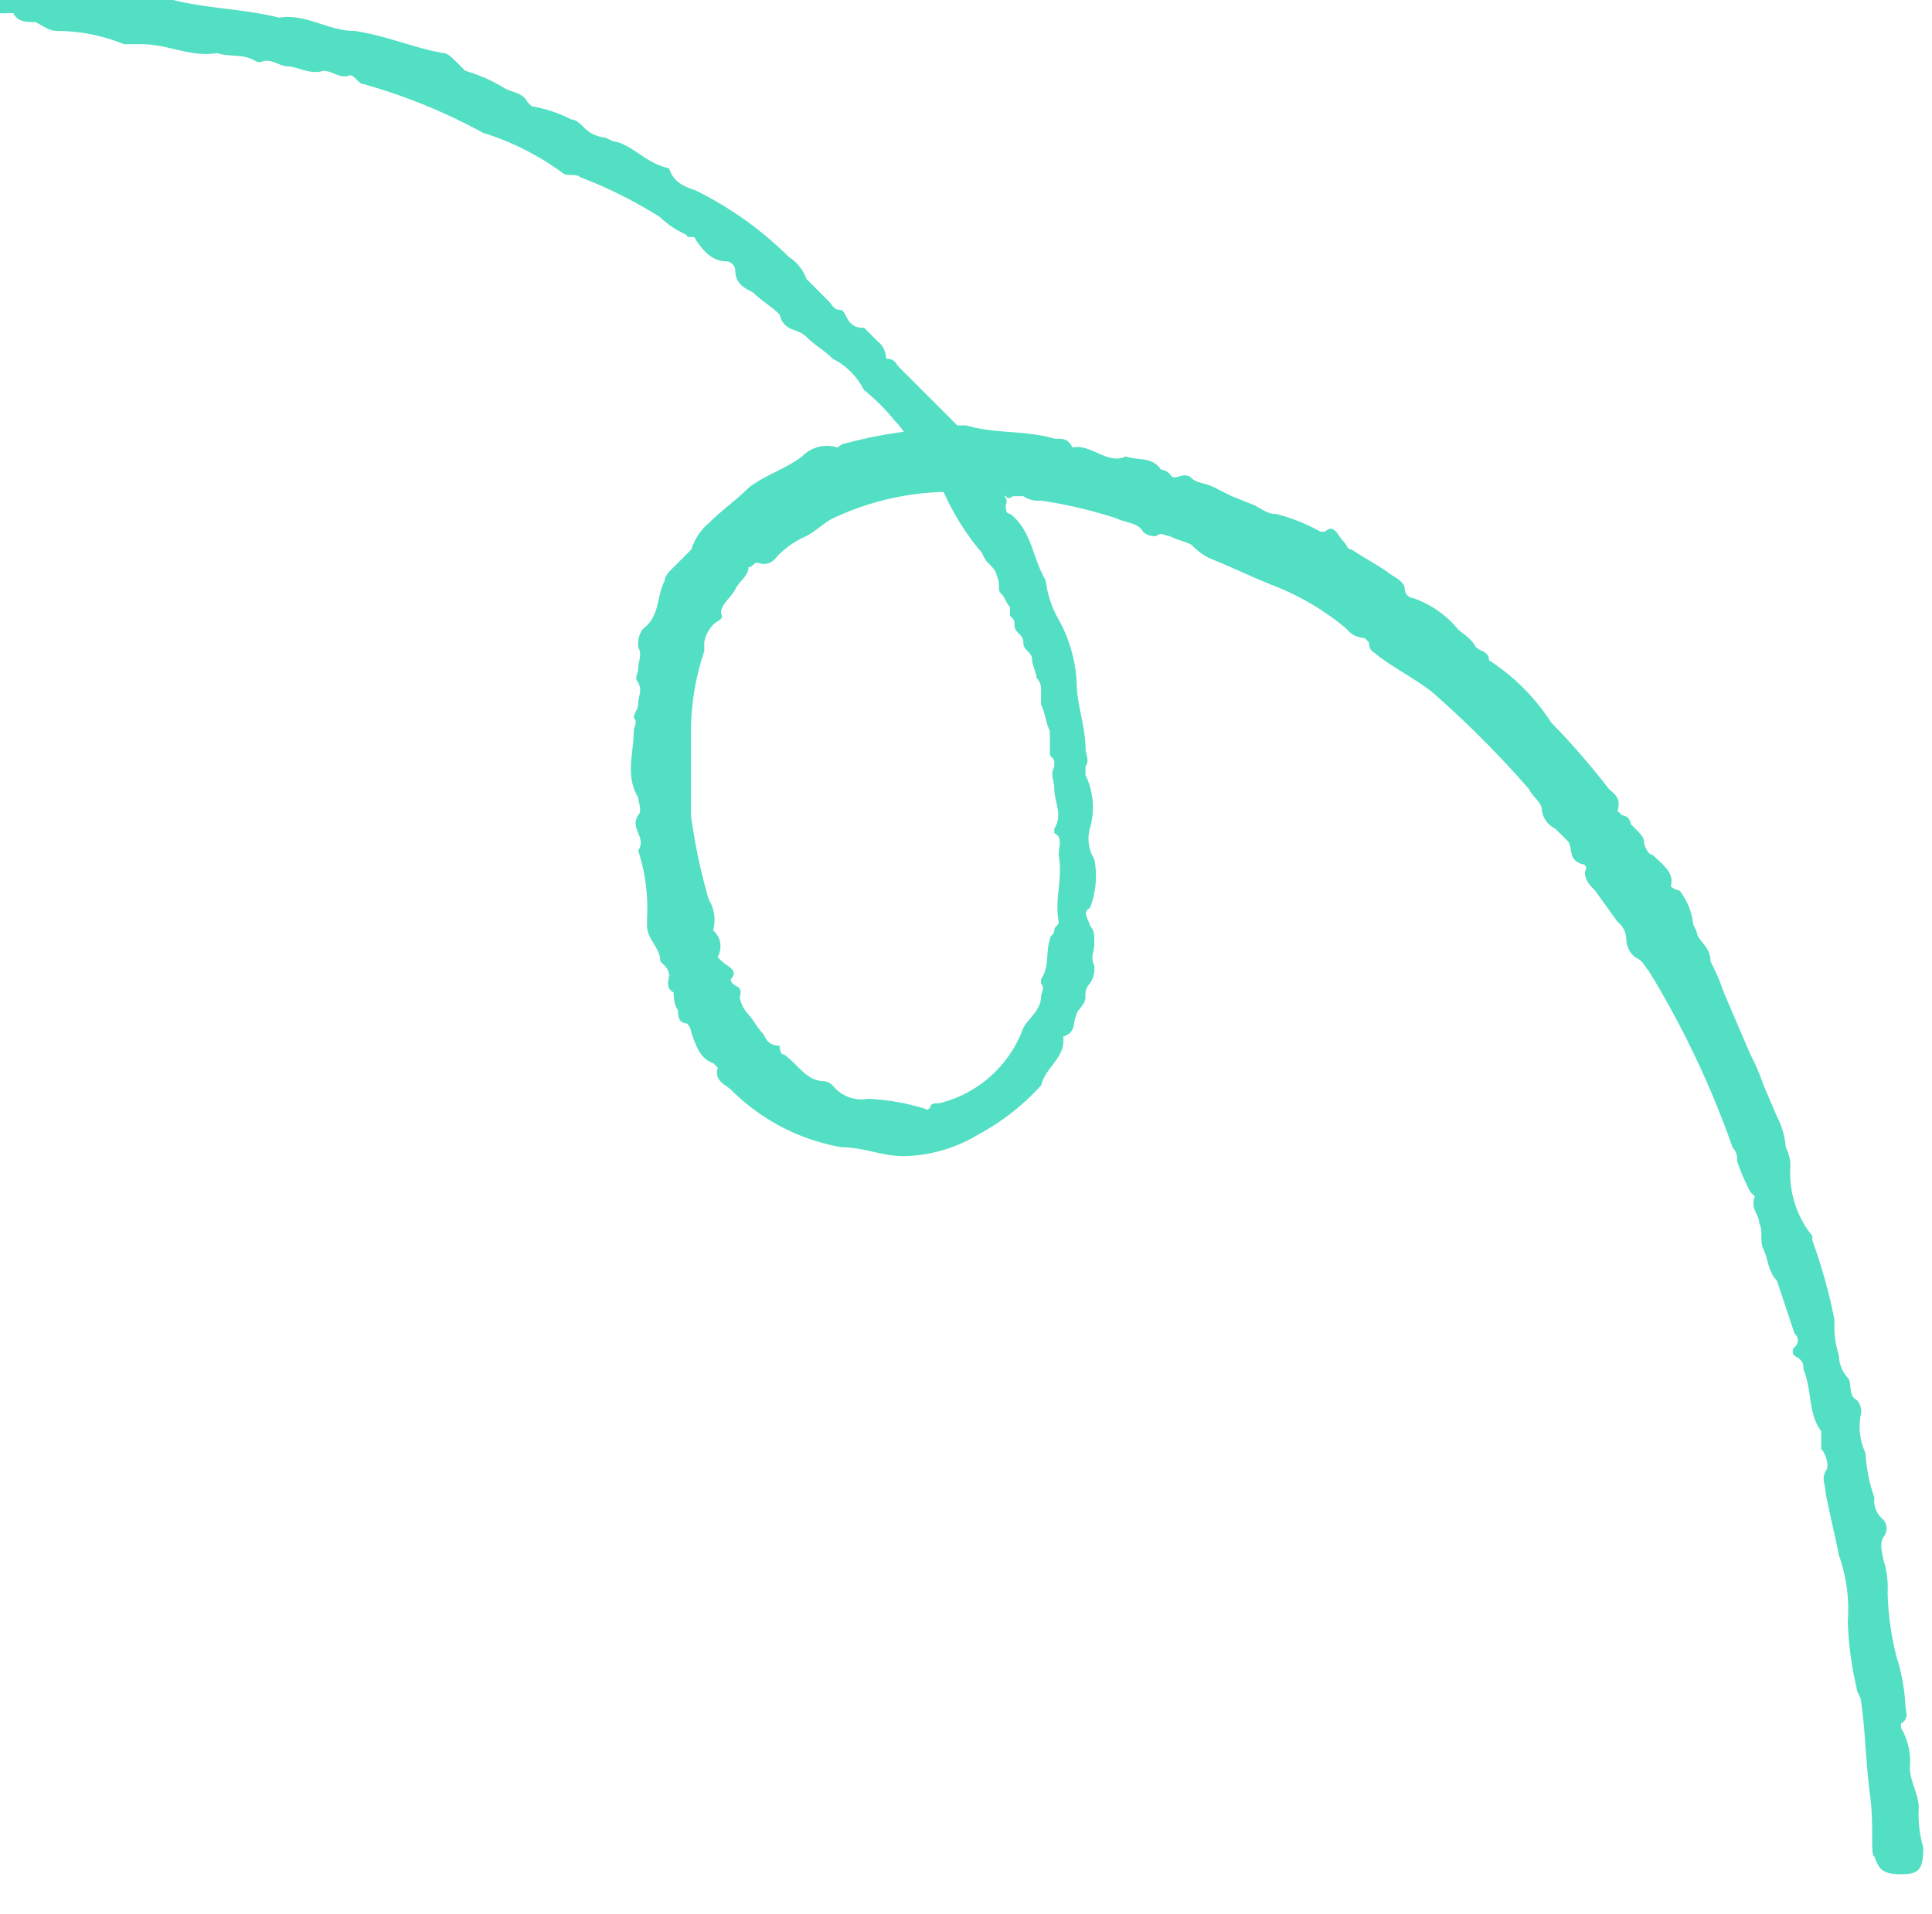 <svg id="Teal_swirl" data-name="Teal swirl" xmlns="http://www.w3.org/2000/svg" xmlns:xlink="http://www.w3.org/1999/xlink" width="49.454" height="49" viewBox="0 0 49.454 49">
  <defs>
    <clipPath id="clip-path">
      <rect id="Rectangle_1832" width="49.454" height="49"/>
    </clipPath>
  </defs>
  <g id="Group_2896">
    <g id="Group_2895" clip-path="url(#clip-path)">
      <g id="Group_2894" clip-path="url(#clip-path)">
        <path id="Path_10553" d="M86.835,59.637c-.113-.907-.113-1.588-.227-2.382,0-.113-.113-.227-.113-.34a8.756,8.756,0,0,1-.227-1.7,4.134,4.134,0,0,0-.227-1.7c-.113-.567-.227-1.021-.34-1.588,0-.227-.113-.34,0-.567.113-.113,0-.454-.113-.567v-.454c-.34-.454-.227-1.021-.454-1.588,0-.113,0-.227-.227-.34a.157.157,0,0,1,0-.227.213.213,0,0,0,0-.34l-.454-1.361c-.227-.227-.227-.567-.34-.794s0-.454-.113-.681c0-.227-.227-.34-.113-.681l-.113-.113a5.532,5.532,0,0,1-.34-.794.417.417,0,0,0-.113-.34,23.686,23.686,0,0,0-2.155-4.537c-.113-.113-.113-.227-.34-.34a.589.589,0,0,1-.227-.454.589.589,0,0,0-.227-.454L79.8,36.5c-.113-.113-.34-.34-.227-.567a.111.111,0,0,0-.113-.113c-.34-.113-.227-.34-.34-.567l-.34-.34a.608.608,0,0,1-.34-.454c0-.227-.227-.34-.34-.567a25.91,25.91,0,0,0-2.5-2.5c-.454-.34-.907-.567-1.361-.907-.113-.113-.227-.113-.227-.34l-.113-.113a.589.589,0,0,1-.454-.227,6.64,6.64,0,0,0-1.928-1.134c-.567-.227-1.021-.454-1.588-.681a1.566,1.566,0,0,1-.454-.34c-.227-.113-.34-.113-.567-.227-.113,0-.227-.113-.34,0a.417.417,0,0,1-.34-.113c-.113-.227-.454-.227-.681-.34a11.866,11.866,0,0,0-1.928-.454.682.682,0,0,1-.454-.113h-.227c-.113,0-.113.113-.227,0a2.793,2.793,0,0,0-1.361-.113,7.105,7.105,0,0,0-3.063.681c-.227.113-.454.34-.681.454a2.373,2.373,0,0,0-.681.454c-.113.113-.227.34-.567.227-.113,0-.113.113-.227.113,0,.227-.227.34-.34.567s-.454.454-.34.681c0,.113-.113.113-.227.227a.86.86,0,0,0-.227.454v.227a6.423,6.423,0,0,0-.34,2.042V34.57a14.585,14.585,0,0,0,.454,2.155,1,1,0,0,1,.113.794.534.534,0,0,1,.113.681l.113.113c.113.113.454.227.227.454h0c0,.227.34.113.227.454a.86.86,0,0,0,.227.454c.113.113.227.34.34.454s.113.34.454.34c0,0,0,.227.113.227.34.227.567.681,1.021.681a.4.4,0,0,1,.227.113.941.941,0,0,0,.907.34,5.693,5.693,0,0,1,1.361.227c.113,0,.113.113.227,0,0-.113.113-.113.227-.113a3.054,3.054,0,0,0,2.155-1.928c.113-.227.454-.454.454-.794,0-.113.113-.227,0-.34v-.113c.227-.34.113-.681.227-1.021,0-.113.113-.113.113-.227s.113-.113.113-.227c-.113-.567.113-1.134,0-1.7,0-.227.113-.454-.113-.567V34.91c.227-.34,0-.681,0-1.021,0-.227-.113-.34,0-.567v-.113c0-.113-.113-.113-.113-.227v-.567c-.113-.227-.113-.454-.227-.681v-.34a.417.417,0,0,0-.113-.34c0-.113-.113-.34-.113-.454,0-.227-.227-.227-.227-.454s-.227-.227-.227-.454c0-.113,0-.113-.113-.227v-.227c-.113-.113-.113-.227-.227-.34s0-.227-.113-.454c0-.113-.113-.227-.227-.34s-.113-.227-.227-.34a6.431,6.431,0,0,1-.907-1.475c-.113-.113-.227-.227-.113-.454a.111.111,0,0,0-.113-.113c-.454-.34-.681-.907-1.021-1.248a5.24,5.24,0,0,0-.794-.794,1.787,1.787,0,0,0-.794-.794c-.227-.227-.454-.34-.681-.567s-.567-.113-.681-.567c-.227-.227-.454-.34-.681-.567-.227-.113-.454-.227-.454-.567a.244.244,0,0,0-.227-.227c-.34,0-.567-.227-.794-.567,0-.113-.227,0-.227-.113a2.373,2.373,0,0,1-.681-.454,11.439,11.439,0,0,0-2.042-1.021c-.113-.113-.34,0-.454-.113A6.9,6.9,0,0,0,51.333,17.1a14.462,14.462,0,0,0-3.063-1.248c-.113,0-.227-.227-.34-.227-.227.113-.454-.113-.681-.113-.34.113-.681-.113-.907-.113s-.454-.227-.681-.113h-.113c-.34-.227-.681-.113-1.021-.227-.681.113-1.248-.227-1.928-.227h-.454a4.551,4.551,0,0,0-1.7-.34c-.227,0-.34-.113-.567-.227-.227,0-.454,0-.567-.227h-.227a.638.638,0,0,1-.681-.794c0-.227.113-.227.227-.227a.75.75,0,0,1,.681-.113c.227,0,.34.113.567,0h.113c.34.227.681.113.907.227s.454.113.681.227a.624.624,0,0,1,.567.227c0,.113.227,0,.34,0,.34,0,.567.113.907.113.907.227,1.815.227,2.722.454.681-.113,1.248.34,1.928.34.794.113,1.588.454,2.269.567.113,0,.227.113.34.227l.227.227a4.029,4.029,0,0,1,1.021.454c.227.113.454.113.567.34l.113.113a3.6,3.6,0,0,1,1.021.34c.113,0,.227.113.34.227a.86.86,0,0,0,.454.227c.113,0,.227.113.34.113.454.113.794.567,1.361.681.113.34.34.454.681.567a9.083,9.083,0,0,1,2.382,1.7,1.132,1.132,0,0,1,.454.567l.567.567c.113.113.113.227.34.227h0c.113.113.113.227.227.34a.417.417,0,0,0,.34.113l.34.34a.589.589,0,0,1,.227.454c.227,0,.227.113.34.227l.34.34.34.34.34.34.454.454c.113.227.227.34.34.567s.227.567.34.794a.244.244,0,0,0,.227.227c.113.113.454.227.34.454,0,.113,0,.227.113.227.567.454.567,1.134.907,1.7a2.71,2.71,0,0,0,.34,1.021,3.692,3.692,0,0,1,.454,1.588c0,.567.227,1.134.227,1.7,0,.113.113.34,0,.454v.227a1.9,1.9,0,0,1,.113,1.361,1,1,0,0,0,.113.794,2.253,2.253,0,0,1-.113,1.248c-.227.113,0,.34,0,.454.113.113.113.227.113.454s-.113.34,0,.567a.682.682,0,0,1-.113.454.417.417,0,0,0-.113.34c0,.227-.227.34-.227.454-.113.227,0,.454-.34.567v.113c0,.454-.454.681-.567,1.134a5.961,5.961,0,0,1-1.588,1.248,3.824,3.824,0,0,1-1.928.567c-.567,0-1.021-.227-1.588-.227A5.281,5.281,0,0,1,57.685,41.6c-.113-.113-.454-.227-.34-.567l-.113-.113c-.34-.113-.454-.454-.567-.794a.4.4,0,0,0-.113-.227c-.227,0-.227-.227-.227-.34-.113-.113-.113-.454-.113-.454-.227-.113-.113-.34-.113-.454a.4.4,0,0,0-.113-.227l-.113-.113c0-.34-.34-.567-.34-.907v-.227a4.7,4.7,0,0,0-.227-1.7c.227-.34-.227-.567,0-.907.113-.113,0-.34,0-.454-.34-.567-.113-1.134-.113-1.7,0-.113.113-.227,0-.34,0-.113.113-.227.113-.34,0-.227.113-.34,0-.567-.113-.113,0-.227,0-.34,0-.227.113-.34,0-.567a.682.682,0,0,1,.113-.454c.454-.34.34-.794.567-1.248,0-.113.113-.227.227-.34l.454-.454a1.446,1.446,0,0,1,.454-.681c.34-.34.681-.567,1.021-.907.454-.34.907-.454,1.361-.794a.882.882,0,0,1,.907-.227.4.4,0,0,1,.227-.113,11.461,11.461,0,0,1,1.928-.34c.113,0,.34.227.454,0s.34.227.454-.113H63.7c.794.227,1.475.113,2.269.34.227,0,.34,0,.454.227.454-.113.907.454,1.361.227.34.113.681,0,.907.34a.351.351,0,0,1,.227.113c.113.227.34-.113.567.113.113.113.34.113.567.227l.454.227.567.227c.227.113.34.227.567.227a4.741,4.741,0,0,1,1.134.454h.113c.227-.227.34.113.454.227s.113.227.227.227c.34.227.567.34.907.567.113.113.454.227.454.454a.244.244,0,0,0,.227.227,2.593,2.593,0,0,1,1.134.794c.113.113.34.227.454.454.113.113.34.113.34.34a5.3,5.3,0,0,1,1.588,1.588,19.717,19.717,0,0,1,1.475,1.7c.113.113.34.227.227.567l.113.113a.244.244,0,0,1,.227.227l.113.113c.113.113.227.227.227.34s.113.34.227.34c.227.227.567.454.454.794a.4.4,0,0,0,.227.113,1.694,1.694,0,0,1,.34.794c0,.113.113.227.113.34.113.227.34.34.34.681a5.531,5.531,0,0,1,.34.794l.34.794.34.794a5.531,5.531,0,0,1,.34.794l.34.794a2.1,2.1,0,0,1,.227.794,1.023,1.023,0,0,1,.113.567,2.563,2.563,0,0,0,.567,1.7v.113a13.714,13.714,0,0,1,.567,2.042,2.5,2.5,0,0,0,.113.907.866.866,0,0,0,.227.567c.113.113,0,.454.227.567a.417.417,0,0,1,.113.34,1.6,1.6,0,0,0,.113,1.021,4.03,4.03,0,0,0,.227,1.134.624.624,0,0,0,.227.567.345.345,0,0,1,0,.454c-.113.227,0,.454,0,.567a2.214,2.214,0,0,1,.113.794v.113a7.66,7.66,0,0,0,.227,1.588,4.824,4.824,0,0,1,.227,1.248c0,.113.113.34-.113.454v.113a1.686,1.686,0,0,1,.227,1.021c0,.34.227.681.227,1.021A3.14,3.14,0,0,0,88.2,61c0,.567-.113.681-.567.681s-.567-.113-.681-.454C86.835,61.225,86.949,60.431,86.835,59.637Z" transform="translate(-38.97 -13.7)" fill="#52dfc3"/>
      </g>
    </g>
  </g>
</svg>
